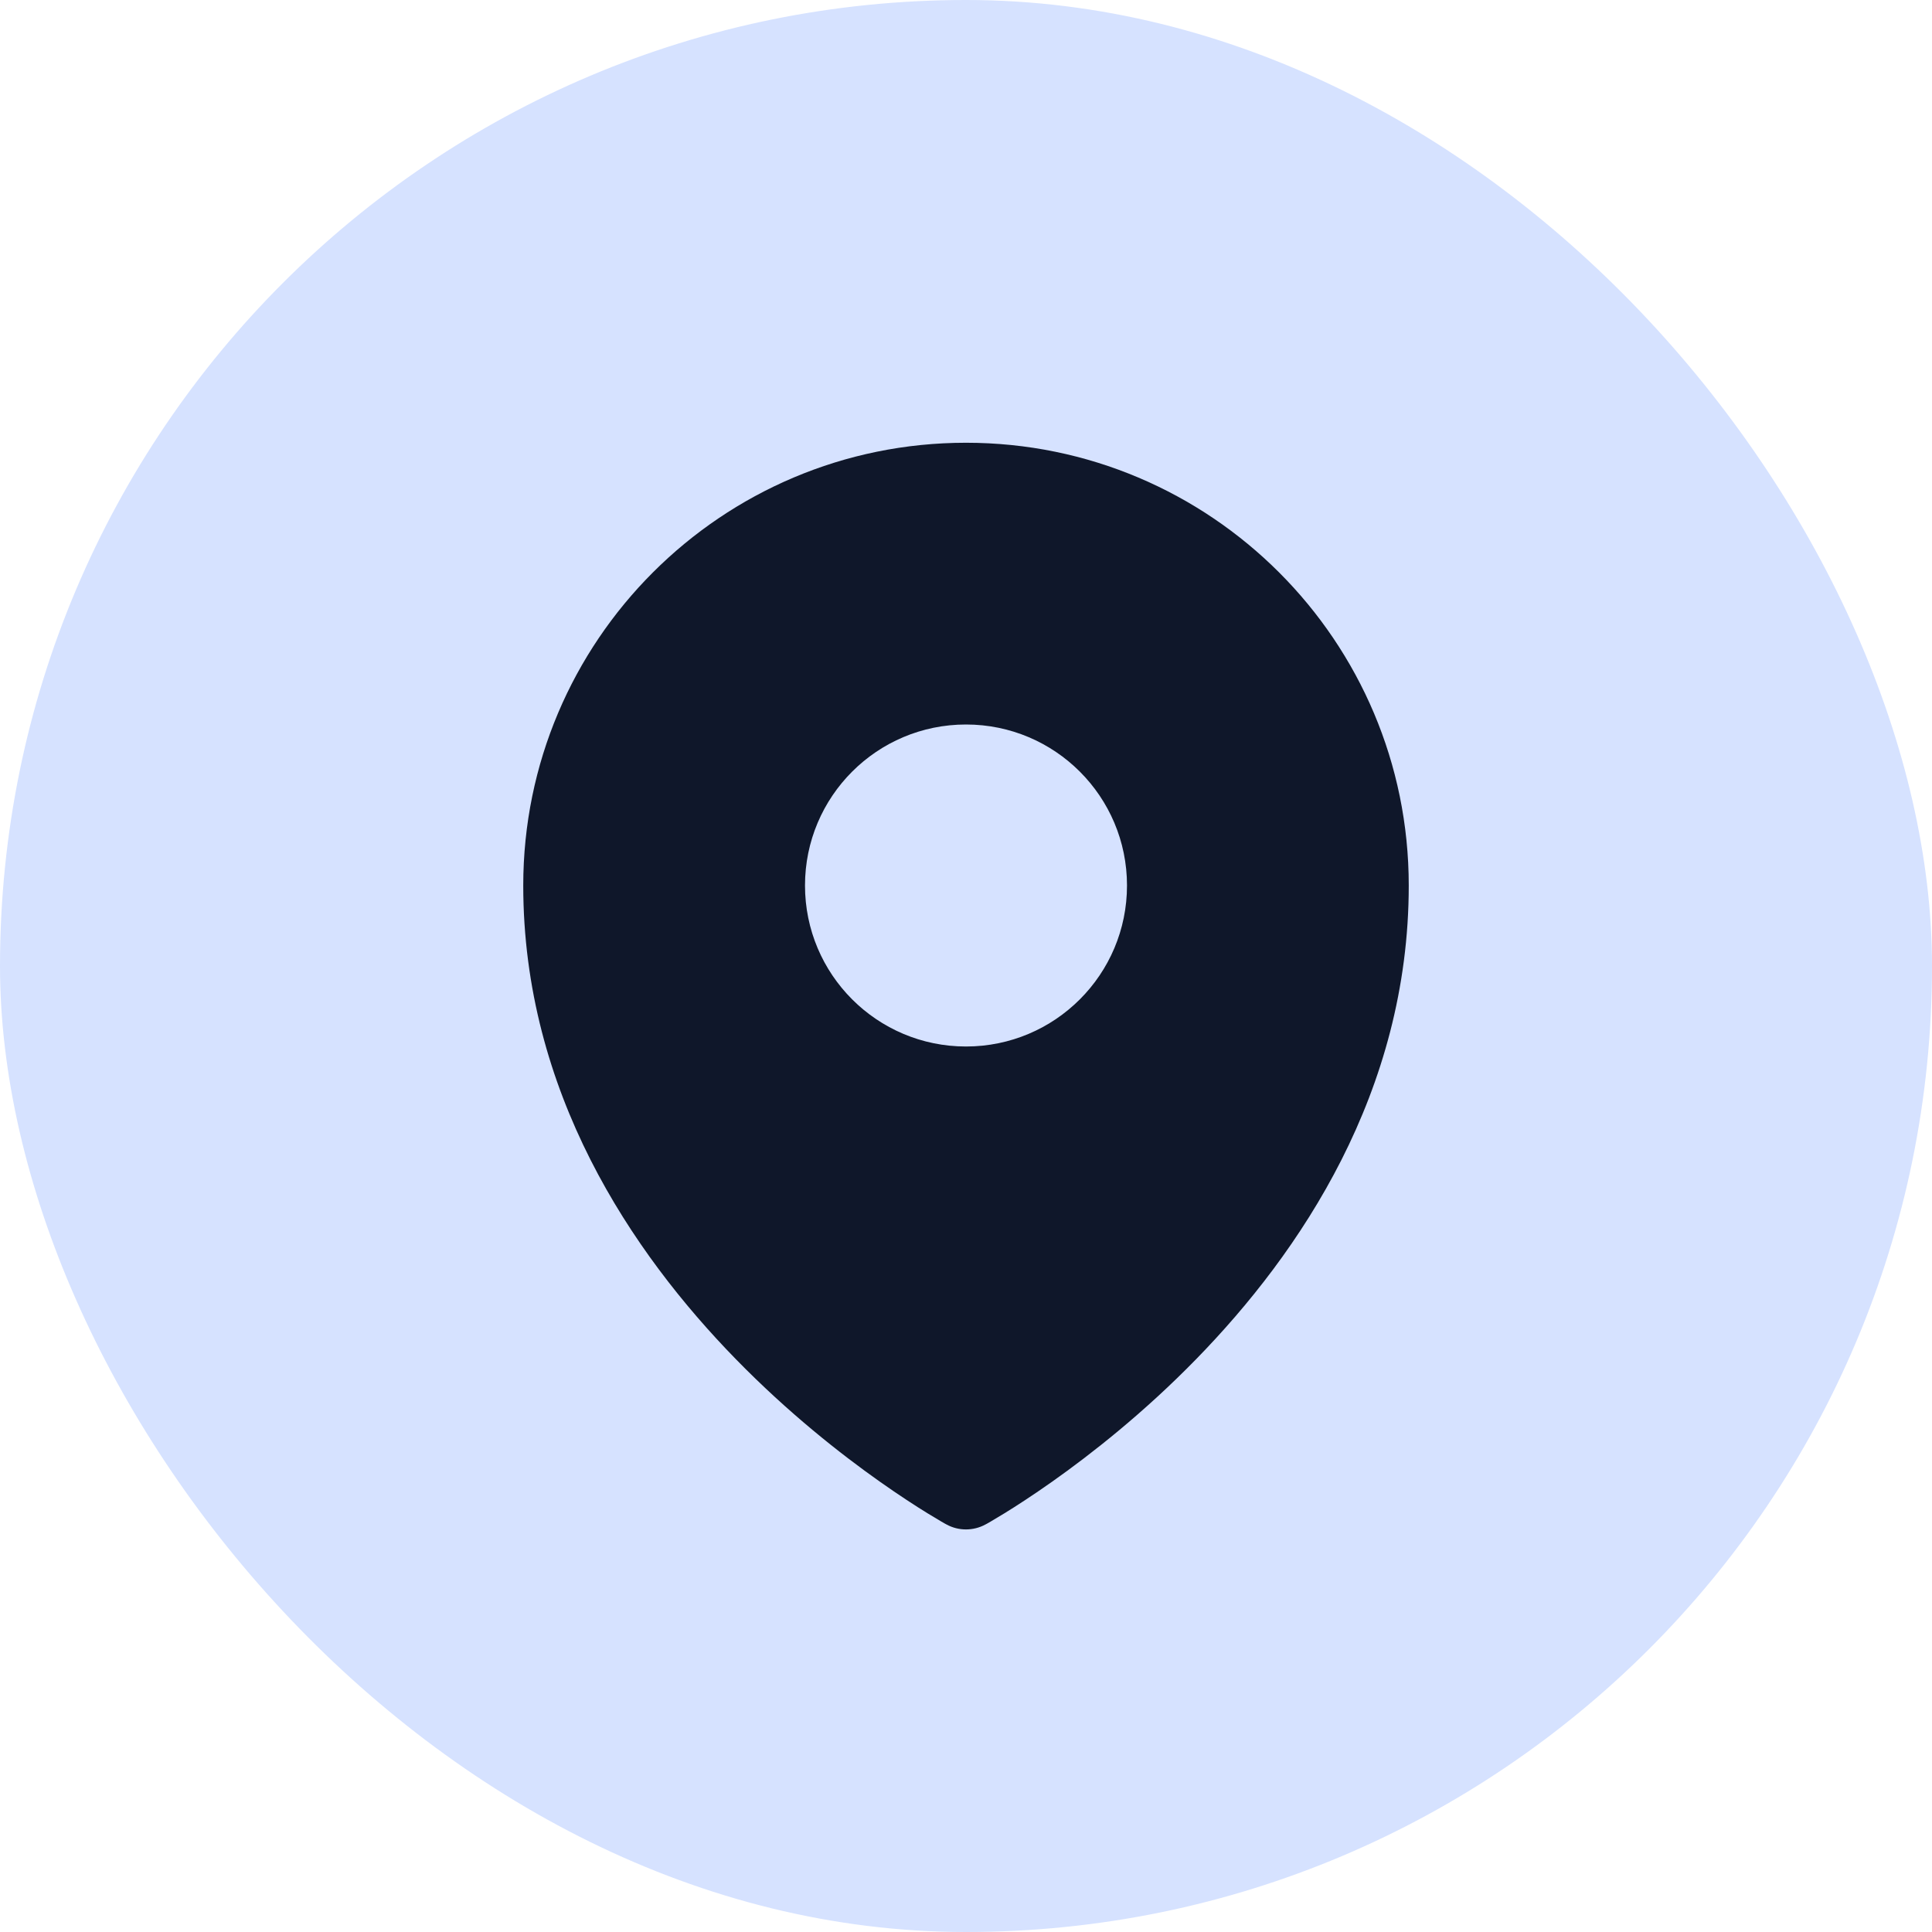<svg width="24" height="24" viewBox="0 0 24 24" fill="none" xmlns="http://www.w3.org/2000/svg">
<rect width="24" height="24" rx="12" fill="#D6E2FF"/>
<path fill-rule="evenodd" clip-rule="evenodd" d="M11.693 18.901C11.713 18.912 11.729 18.921 11.74 18.928L11.759 18.938C11.908 19.02 12.092 19.019 12.241 18.938L12.26 18.928C12.271 18.921 12.287 18.912 12.307 18.901C12.347 18.877 12.405 18.843 12.477 18.799C12.622 18.71 12.826 18.578 13.07 18.406C13.557 18.062 14.207 17.552 14.858 16.885C16.154 15.558 17.5 13.564 17.5 11C17.5 7.962 15.038 5.5 12 5.5C8.962 5.5 6.5 7.962 6.5 11C6.5 13.564 7.846 15.558 9.142 16.885C9.793 17.552 10.443 18.062 10.93 18.406C11.174 18.578 11.378 18.71 11.523 18.799C11.595 18.843 11.653 18.877 11.693 18.901ZM12 13C13.105 13 14 12.105 14 11C14 9.895 13.105 9 12 9C10.895 9 10 9.895 10 11C10 12.105 10.895 13 12 13Z" fill="#0F172A"/>
</svg>

